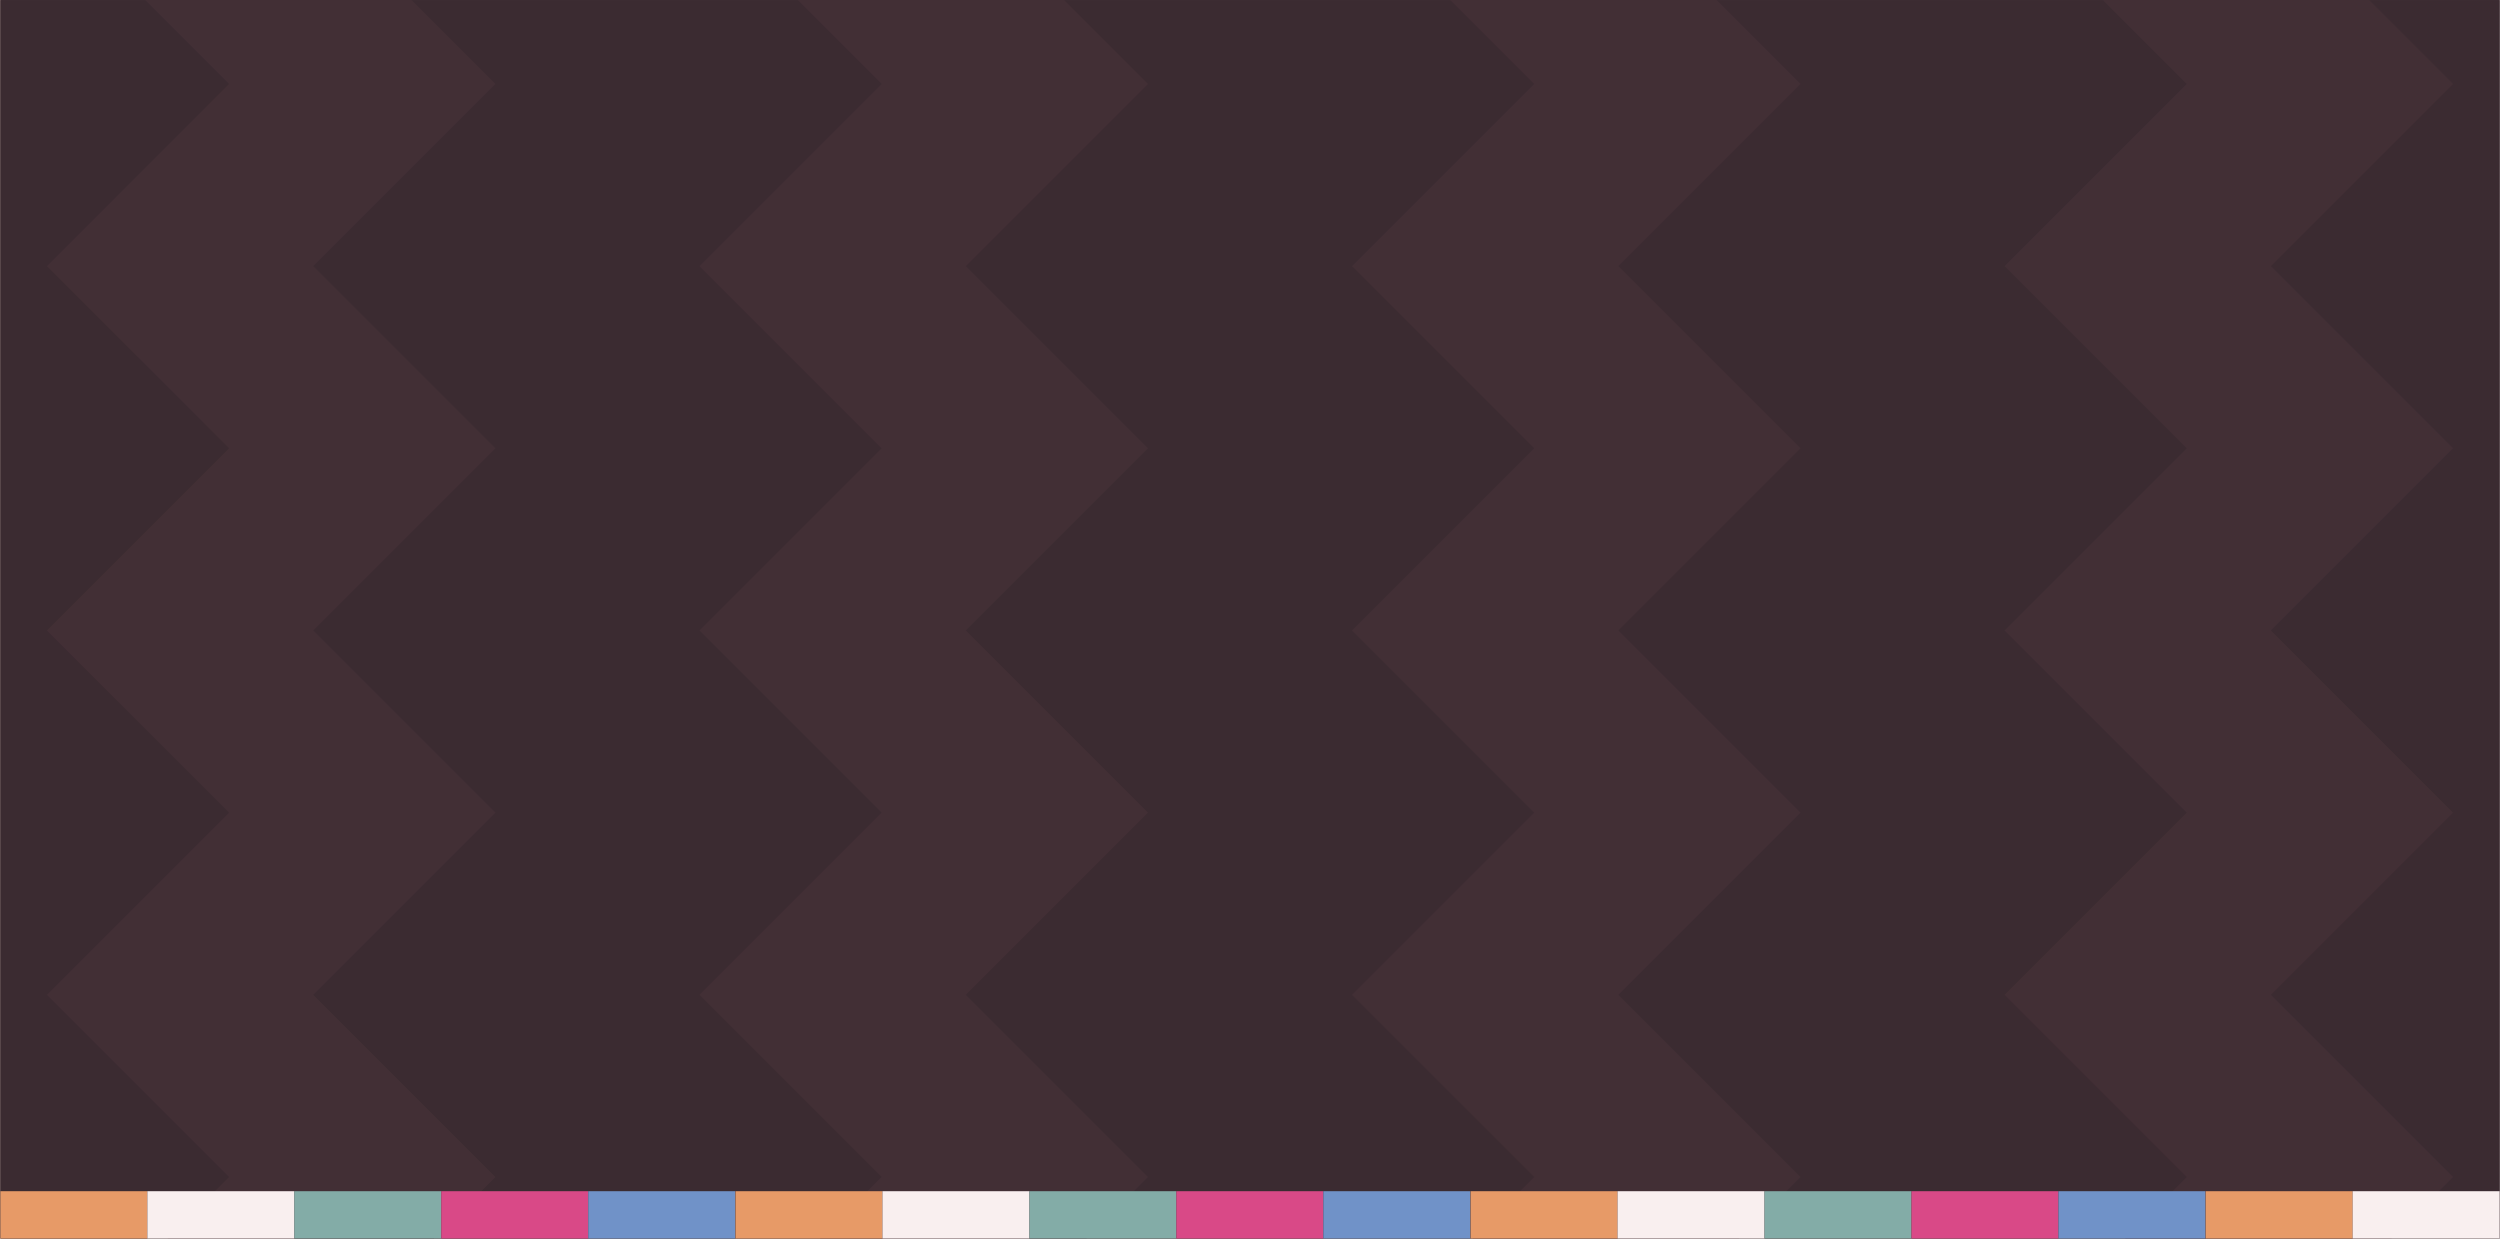 <?xml version="1.0" encoding="UTF-8"?>
<svg xmlns="http://www.w3.org/2000/svg" version="1.1" xmlns:xlink="http://www.w3.org/1999/xlink" viewBox="0 0 1921.61 952">
  <defs>
    <style>
      .cls-1 {
        fill: #3b2b31;
      }

      .cls-2 {
        fill: url(#linear-gradient-2);
      }

      .cls-3 {
        fill: #f9efef;
      }

      .cls-4 {
        fill: none;
      }

      .cls-5 {
        clip-path: url(#clippath-1);
      }

      .cls-6 {
        fill: #e79a67;
      }

      .cls-7 {
        fill: #d94987;
      }

      .cls-8 {
        fill: #e1c2b9;
      }

      .cls-9 {
        fill: #83aca7;
      }

      .cls-10 {
        fill: url(#linear-gradient);
      }

      .cls-11 {
        clip-path: url(#clippath);
      }

      .cls-12 {
        fill: #473139;
        opacity: .61;
      }

      .cls-13 {
        fill: #7092c8;
      }
    </style>
    <clipPath id="clippath">
      <polygon class="cls-4" points="1921 .06 1921 952 0 952 0 0 1921 .06"/>
    </clipPath>
    <linearGradient id="linear-gradient" x1="1086.7" y1="1696.68" x2="1105.55" y2="1881.95" gradientUnits="userSpaceOnUse">
      <stop offset="0" stop-color="#f1d6ca"/>
      <stop offset=".28" stop-color="#efd3c6"/>
      <stop offset=".48" stop-color="#edd1c4"/>
      <stop offset=".55" stop-color="#e7cabf"/>
      <stop offset=".61" stop-color="#ddbeb6"/>
      <stop offset=".65" stop-color="#cfada9"/>
      <stop offset=".69" stop-color="#bc9798"/>
      <stop offset=".72" stop-color="#a57c83"/>
      <stop offset=".75" stop-color="#8b5c6b"/>
      <stop offset=".77" stop-color="#7a485c"/>
      <stop offset=".8" stop-color="#3b2b31"/>
      <stop offset=".96" stop-color="#33262b"/>
    </linearGradient>
    <linearGradient id="linear-gradient-2" x1="931.1" y1="-1681.14" x2="1035.59" y2="5685.64" xlink:href="#linear-gradient"/>
    <clipPath id="clippath-1">
      <rect class="cls-1" x=".31" y=".06" width="1921" height="951.94"/>
    </clipPath>
  </defs>
  <!-- Generator: Adobe Illustrator 28.7.3, SVG Export Plug-In . SVG Version: 1.2.0 Build 164)  -->
  <g>
    <g id="Layer_1">
      <g class="cls-11">
        <g>
          <rect class="cls-10" x="0" y="-40.66" width="1921" height="992.66"/>
          <path class="cls-2" d="M380.53,318.64l-140.03,146.01,140.03,146.01-140.03,146.01,140.03,146.01-47.31,49.33h-204.75l47.31-49.33-140.03-146,140.03-146.01L35.75,464.65l140.03-146.01L35.75,172.63,175.78,26.62l-89.93-93.77h204.75l89.93,93.77-140.03,146.01,140.03,146.01ZM742.07,172.63L882.1,26.62l-89.93-93.77h-204.75l89.93,93.77-140.03,146.01,140.03,146.01-140.03,146.01,140.03,146.01-140.03,146.01,140.03,146-47.31,49.33h204.75l47.31-49.33-140.03-146.01,140.03-146.01-140.03-146.01,140.03-146.01-140.03-146.01ZM1243.65,172.63l140.03-146.01-89.93-93.77h-204.75l89.93,93.77-140.03,146.01,140.03,146.01-140.03,146.01,140.03,146.01-140.03,146.01,140.03,146-47.31,49.33h204.75l47.31-49.33-140.03-146.01,140.03-146.01-140.03-146.01,140.03-146.01-140.03-146.01ZM1745.22,172.63l140.03-146.01-89.93-93.77h-204.75l89.93,93.77-140.03,146.01,140.03,146.01-140.03,146.01,140.03,146.01-140.03,146.01,140.03,146-47.31,49.33h204.75l47.31-49.33-140.03-146.01,140.03-146.01-140.03-146.01,140.03-146.01-140.03-146.01Z"/>
        </g>
      </g>
      <g>
        <g>
          <g>
            <path class="cls-8" d="M657.46,285.06v47.2l29.59-1.3v99.22h51.77v-99.22l29.56,1.3v-47.2h-110.92Z"/>
            <path class="cls-8" d="M867.35,285.06v49.17h-32.19v-49.17h-50.68v145.12h50.68v-50.47h32.19v50.47h50.68v-145.12h-50.68Z"/>
            <path class="cls-8" d="M999.81,390.36v-13.92h41.12v-38.06h-41.12v-13.5h45.23v-39.82h-97.88v145.12h99.18v-39.82h-46.53Z"/>
          </g>
          <g>
            <path class="cls-8" d="M1117.21,285.06v145.12h52.65v-145.12h-52.65Z"/>
            <g>
              <path class="cls-8" d="M1319.05,307.07c-21.09-20.91-51.98-22-64.18-22h-55.88v145.12h68.96c26.32,0,43.26-11.56,51.98-20.45,15.89-15.89,18.7-35.25,18.7-50.26,0-26.75-10.23-43.05-19.58-52.4ZM1277.51,379.04c-7.38,6.54-16.31,6.75-22.39,6.75h-3.94v-56.34h5.66c6.08,0,14.37,1.09,20.67,6.96,4.78,4.57,8.51,12.41,8.51,21.76s-3.51,16.52-8.51,20.88Z"/>
              <path class="cls-8" d="M1413.66,390.36v-13.92h41.12v-38.06h-41.12v-13.5h45.27v-39.82h-97.88v145.12h99.18v-39.82h-46.57Z"/>
              <path class="cls-8" d="M1576.81,285.06h-58.31l-50.22,145.12h55.67l3.9-18.06h40.03l4.78,18.06h55.92l-51.77-145.12ZM1537.65,377.74l7.17-27.84c1.3-5.24,2.18-10.23,2.39-16.31h1.97c.67,5.2,1.51,10.65,2.81,16.31l6.75,27.84h-21.09Z"/>
            </g>
          </g>
        </g>
        <g>
          <path class="cls-8" d="M665.64,452.65v145.12h52.65v-145.12h-52.65Z"/>
          <path class="cls-8" d="M842.07,452.65v46.11c0,10.68,2.39,25.23,4.57,34.37h-1.55c-4.78-11.28-8.26-16.94-13.71-25.66l-33.7-54.83h-50.26v145.12h50.26v-49.38c0-6.54-1.72-18.94-3.27-26.78h1.55c2.81,6.12,6.71,13.71,9.98,18.94l36.13,57.22h50.43v-145.12h-50.43Z"/>
          <path class="cls-8" d="M1022.37,519.67c-4.36-4.36-11.95-9.59-24.78-12.41l-16.76-3.69c-8.05-1.76-8.47-4.57-8.47-7.63,0-2.18.63-3.69,2.6-5.2,2.81-2.18,7.17-2.64,10.02-2.64,11.74,0,23.27,6.54,29.56,10.9l14.16-36.97c-17.64-10.68-32.65-12.62-44.18-12.62-23.06,0-39.36,7.38-50.47,18.7-9.56,9.56-14.13,21.09-14.13,34.58,0,10.44,3.06,19.15,10.44,26.75,8.05,8.26,16.98,10.9,25.23,12.41l12.83,2.39c5.45,1.09,8.29,1.76,10.02,3.48,1.51,1.51,1.76,3.69,1.76,4.99,0,2.18-.46,4.57-2.85,6.54-1.09.88-4.15,2.6-11.32,2.6-12.83,0-23.93-6.5-29.35-10.65l-5.66-4.36-15.89,40.91,4.78,1.93c12.41,5.03,27.2,11.32,49.38,11.32,27.2,0,42.84-9.98,51.1-18.49,9.81-10.23,13.07-21.76,13.07-34.13,0-8.72-1.97-19.82-11.11-28.71Z"/>
          <path class="cls-8" d="M1043.03,452.65v47.2l29.59-1.3v99.22h51.77v-99.22l29.56,1.3v-47.2h-110.92Z"/>
          <path class="cls-8" d="M1170.05,452.65v145.12h52.65v-145.12h-52.65Z"/>
          <path class="cls-8" d="M1238.8,452.65v47.2l29.59-1.3v99.22h51.77v-99.22l29.56,1.3v-47.2h-110.92Z"/>
          <path class="cls-8" d="M1447.6,452.65v84.21c0,3.69,0,11.28-3.9,15.22-1.97,1.97-5.24,3.48-10.68,3.48-4.11,0-7.59-.88-10.44-3.94-4.11-4.32-4.57-10.44-4.57-14.76v-84.21h-52.19v92.68c0,10.65,1.97,24.36,13.29,36.55,16.52,17.82,40.66,19.12,53.91,19.12,16.1,0,37.01-2.81,51.77-18.03,13.07-13.5,15.25-30.01,15.25-41.33v-88.99h-52.44Z"/>
          <path class="cls-8" d="M1516.13,452.65v47.2l29.56-1.3v99.22h51.77v-99.22l29.59,1.3v-47.2h-110.92Z"/>
          <path class="cls-8" d="M1695.79,557.95v-13.92h41.09v-38.06h-41.09v-13.5h45.23v-39.82h-97.88v145.12h99.18v-39.82h-46.53Z"/>
        </g>
        <g>
          <g>
            <path class="cls-8" d="M635.95,300.27l-228.62-138.21-181.32,109.59-47.33,28.62v80.72h28.8v51.13s0,168.86,0,168.86h399.67v-220h28.8v-80.73ZM583.2,357.05v220H231.43v-150.17s0-69.83,0-69.83h-28.8v-43.26l35.77-21.63,168.93-102.1,204.67,123.73v43.26s-28.8,0-28.8,0Z"/>
            <rect class="cls-8" x="482.81" y="323.8" width="78.95" height="25.33"/>
            <rect class="cls-8" x="252.87" y="323.8" width="78.95" height="25.33"/>
            <polygon class="cls-8" points="350.53 370.57 350.53 410.62 321.72 410.62 321.72 555.53 281.68 555.53 281.68 410.62 252.87 410.62 252.87 370.57 350.53 370.57"/>
            <polygon class="cls-8" points="434.93 410.62 434.93 515.48 456.14 515.48 456.14 555.53 373.68 555.53 373.68 515.48 394.89 515.48 394.89 410.62 373.68 410.62 373.68 370.57 456.14 370.57 456.14 410.62 434.93 410.62"/>
            <polygon class="cls-8" points="540.54 410.62 540.54 515.48 561.75 515.48 561.75 555.53 479.28 555.53 479.28 515.48 500.49 515.48 500.49 410.62 479.28 410.62 479.28 370.57 561.75 370.57 561.75 410.62 540.54 410.62"/>
          </g>
          <circle class="cls-8" cx="407.31" cy="294.43" r="54.73"/>
        </g>
      </g>
      <g>
        <g>
          <rect class="cls-1" x=".31" y=".06" width="1921" height="951.94"/>
          <g class="cls-5">
            <g>
              <rect class="cls-1" x=".31" y="-25.64" width="1921" height="977.58"/>
              <path class="cls-12" d="M380.83,344.58l-140.03,140.03,140.03,140.03-140.03,140.03,140.03,140.03-47.31,47.31h-204.75l47.31-47.31-140.03-140.02,140.03-140.03L36.06,484.61l140.03-140.03L36.06,204.56,176.08,64.53,86.15-25.4h204.75l89.93,89.93-140.03,140.03,140.03,140.03ZM742.38,204.56l140.03-140.03-89.93-89.93h-204.75l89.93,89.93-140.03,140.03,140.03,140.03-140.03,140.03,140.03,140.03-140.03,140.03,140.03,140.02-47.31,47.31h204.75l47.31-47.31-140.03-140.03,140.03-140.03-140.03-140.03,140.03-140.03-140.03-140.03ZM1243.95,204.56l140.03-140.03-89.93-89.93h-204.75l89.93,89.93-140.03,140.03,140.03,140.03-140.03,140.03,140.03,140.03-140.03,140.03,140.03,140.02-47.31,47.31h204.75l47.31-47.31-140.03-140.03,140.03-140.03-140.03-140.03,140.03-140.03-140.03-140.03ZM1745.53,204.56l140.03-140.03-89.93-89.93h-204.75l89.93,89.93-140.03,140.03,140.03,140.03-140.03,140.03,140.03,140.03-140.03,140.03,140.03,140.02-47.31,47.31h204.75l47.31-47.31-140.03-140.03,140.03-140.03-140.03-140.03,140.03-140.03-140.03-140.03Z"/>
            </g>
          </g>
        </g>
        <g>
          <g>
            <g>
              <rect class="cls-6" x=".31" y="915.62" width="112.96" height="36.38"/>
              <rect class="cls-3" x="113.27" y="915.62" width="112.96" height="36.38"/>
              <rect class="cls-9" x="226.23" y="915.62" width="112.96" height="36.38"/>
              <rect class="cls-7" x="339.19" y="915.62" width="112.96" height="36.38"/>
            </g>
            <rect class="cls-13" x="452.15" y="915.62" width="112.96" height="36.38"/>
          </g>
          <g>
            <g>
              <rect class="cls-6" x="565.33" y="915.62" width="112.96" height="36.38"/>
              <rect class="cls-3" x="678.29" y="915.62" width="112.96" height="36.38"/>
              <rect class="cls-9" x="791.25" y="915.62" width="112.96" height="36.38"/>
              <rect class="cls-7" x="904.21" y="915.62" width="112.96" height="36.38"/>
            </g>
            <rect class="cls-13" x="1017.18" y="915.62" width="112.96" height="36.38"/>
          </g>
          <g>
            <g>
              <rect class="cls-6" x="1130.36" y="915.62" width="112.96" height="36.38"/>
              <rect class="cls-3" x="1243.32" y="915.62" width="112.96" height="36.38"/>
              <rect class="cls-9" x="1356.28" y="915.62" width="112.96" height="36.38"/>
              <rect class="cls-7" x="1469.24" y="915.62" width="112.96" height="36.38"/>
            </g>
            <rect class="cls-13" x="1582.2" y="915.62" width="112.96" height="36.38"/>
          </g>
          <g>
            <rect class="cls-6" x="1695.38" y="915.62" width="112.96" height="36.38"/>
            <rect class="cls-3" x="1808.34" y="915.62" width="112.96" height="36.38"/>
          </g>
        </g>
      </g>
    </g>
  </g>
</svg>